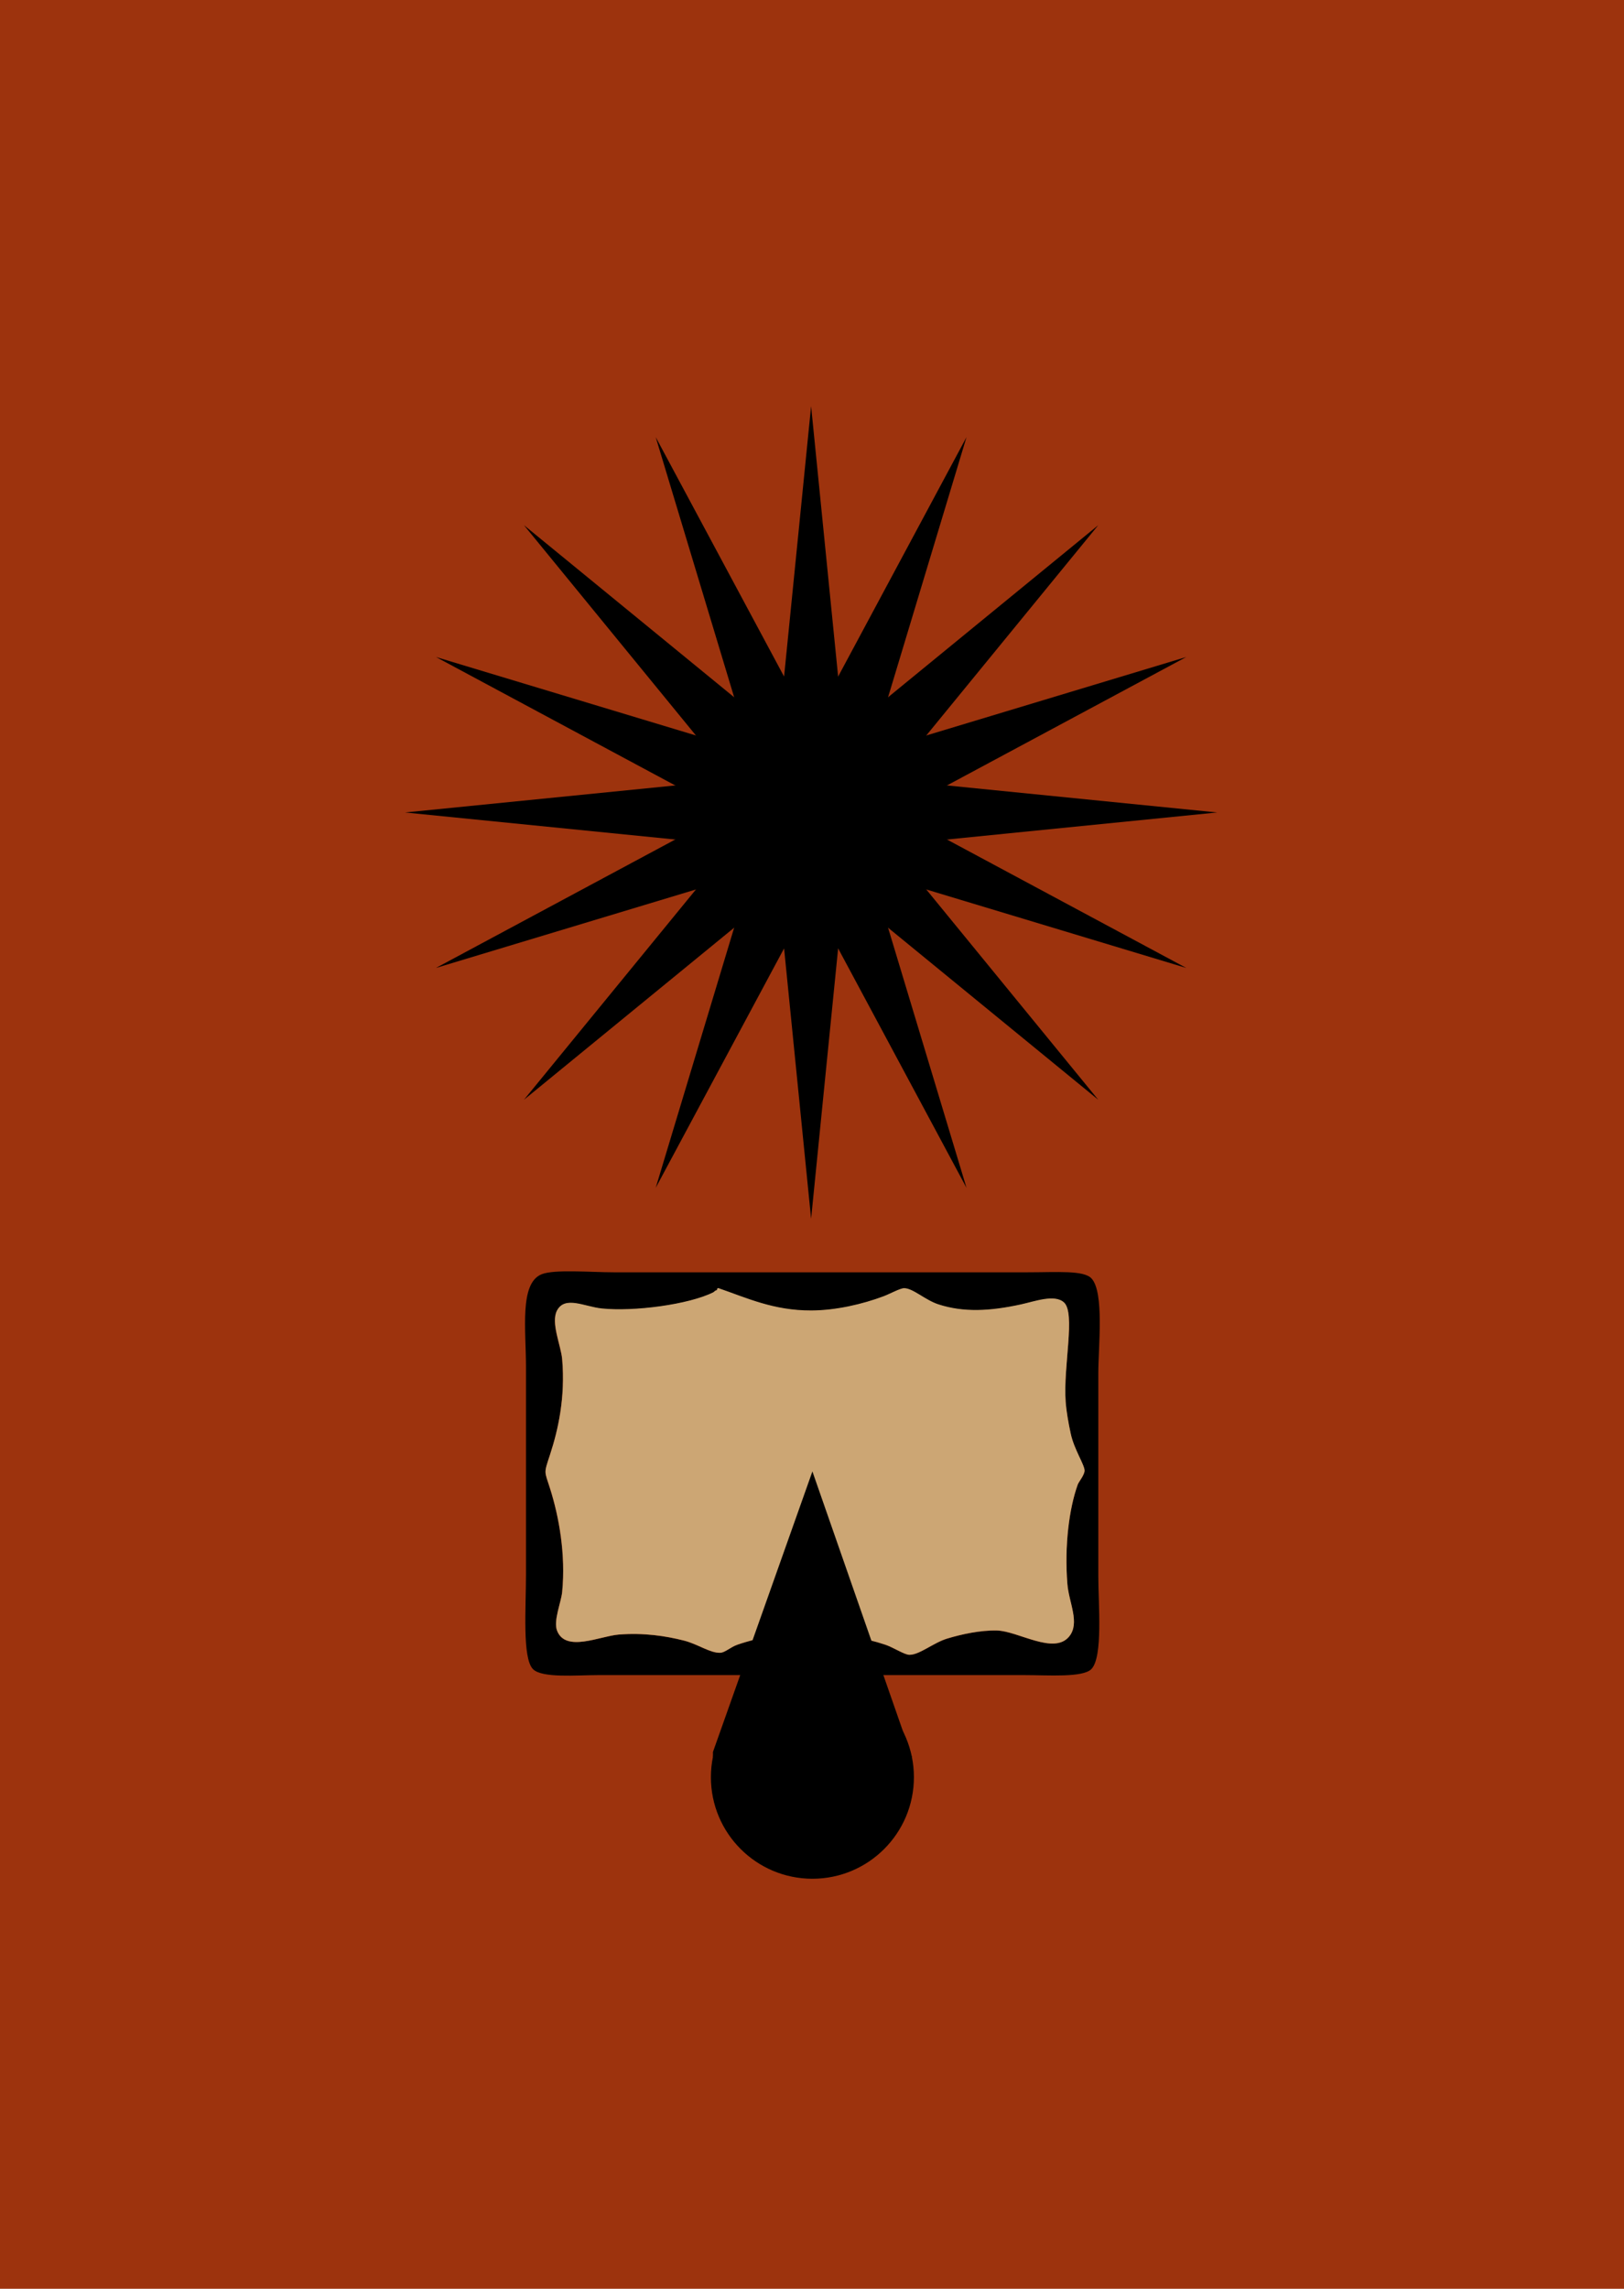 <?xml version="1.0" encoding="utf-8"?>
<!-- Generator: Adobe Illustrator 14.0.0, SVG Export Plug-In . SVG Version: 6.00 Build 43363)  -->
<!DOCTYPE svg PUBLIC "-//W3C//DTD SVG 1.1//EN" "http://www.w3.org/Graphics/SVG/1.1/DTD/svg11.dtd">
<svg version="1.1" xmlns="http://www.w3.org/2000/svg" xmlns:xlink="http://www.w3.org/1999/xlink" x="0px" y="0px" width="427px"
	 height="601.5px" viewBox="0 0 427 601.5" enable-background="new 0 0 427 601.5" xml:space="preserve">
<g id="Calque_2">
	<rect fill="#9D330D" width="427" height="601.5"/>
</g>
<g id="Calque_4">
	<path fill-rule="evenodd" clip-rule="evenodd" d="M142.369,334.896c3.342-1.375,12.903-0.532,18.979-0.532
		c37.401,0,70.502,0,108.904,0c7.742,0,14.672-0.577,16.72,1.596c3.424,3.639,1.807,17.944,1.807,25.002c0,19.122,0,34.022,0,53.193
		c0,7.462,1.278,21.238-1.807,24.47c-2.204,2.307-11.412,1.597-17.624,1.597c-38.473,0-73.31,0-112.068,0
		c-5.538,0-14.847,0.862-17.172-1.597c-2.803-2.965-1.808-15.913-1.808-25.001c0-17.534,0-36.243,0-54.259
		C138.302,349.502,136.538,337.296,142.369,334.896z M187.558,339.684c-6.472,3.249-20.988,5.135-29.372,4.255
		c-4.557-0.478-9.667-3.406-11.75,0.532c-1.686,3.188,1.042,9.165,1.356,12.767c0.877,10.081-1.088,18.668-3.164,25.001
		c-1.707,5.21-1.531,4.202,0,9.043c2.308,7.291,4.142,17.203,3.164,27.13c-0.268,2.716-2.336,7.511-1.356,10.106
		c2.217,5.865,11.293,1.455,16.268,1.064c6.504-0.515,12.294,0.351,17.172,1.596c3.596,0.918,6.853,3.306,9.489,3.191
		c1.257-0.055,2.711-1.505,4.519-2.129c12.153-4.191,27.578-3.773,38.863,0c2.162,0.724,5.017,2.635,6.326,2.66
		c2.644,0.054,6.33-3.16,9.942-4.256c3.824-1.159,8.779-2.229,13.104-2.127c5.547,0.131,14.972,6.454,18.979,1.596
		c2.942-3.565-0.06-8.877-0.451-13.831c-0.803-10.145,0.481-19.832,2.711-26.064c0.285-0.799,1.824-2.573,1.807-3.725
		c-0.024-1.531-2.733-5.543-3.616-9.574c-0.621-2.838-1.161-5.895-1.355-8.512c-0.683-9.214,2.667-23.259-0.451-26.063
		c-2.467-2.22-7.685-0.255-11.298,0.531c-8.182,1.782-15.054,2.139-21.69,0c-3.515-1.134-6.692-4.245-9.038-4.257
		c-1.041-0.003-3.731,1.496-5.422,2.13c-5.466,2.05-12.475,3.696-18.979,3.723c-9.931,0.041-17.038-3.324-24.402-5.853
		c-0.421-0.144-0.399,0.528-0.452,0.534C187.902,339.211,187.854,339.535,187.558,339.684z"/>
	<path fill-rule="evenodd" clip-rule="evenodd" fill="#CCA674" d="M188.483,339.069c0.053-0.005,0.031-0.676,0.452-0.531
		c7.362,2.53,14.467,5.896,24.396,5.856c6.504-0.028,13.511-1.675,18.975-3.729c1.691-0.632,4.38-2.134,5.421-2.128
		c2.346,0.01,5.522,3.123,9.036,4.258c6.637,2.141,13.505,1.784,21.687,0c3.612-0.785,8.829-2.752,11.295-0.531
		c3.117,2.806-0.231,16.86,0.451,26.083c0.194,2.619,0.734,5.676,1.356,8.515c0.881,4.034,3.59,8.048,3.614,9.582
		c0.017,1.15-1.522,2.927-1.808,3.727c-2.23,6.234-3.513,15.931-2.71,26.083c0.392,4.958,3.393,10.271,0.451,13.841
		c-4.007,4.862-13.428-1.469-18.975-1.597c-4.325-0.102-9.278,0.968-13.102,2.129c-3.611,1.097-7.297,4.311-9.939,4.257
		c-1.309-0.026-4.164-1.938-6.325-2.66c-11.282-3.777-26.703-4.195-38.853,0c-1.809,0.625-3.262,2.075-4.52,2.13
		c-2.634,0.111-5.891-2.278-9.486-3.194c-4.876-1.247-10.665-2.111-17.168-1.598c-4.974,0.394-14.048,4.805-16.265-1.063
		c-0.98-2.6,1.087-7.397,1.355-10.114c0.978-9.932-0.855-19.854-3.163-27.149c-1.531-4.844-1.707-3.833,0-9.049
		c2.077-6.337,4.039-14.929,3.163-25.016c-0.313-3.604-3.042-9.585-1.355-12.775c2.083-3.942,7.19-1.013,11.747-0.533
		c8.383,0.879,22.896-1.008,29.367-4.259C187.876,339.454,187.924,339.13,188.483,339.069z"/>
</g>
<g id="Calque_3">
	<g>
		<g>
			<g>
				<polygon points="202.588,213.521 223.942,213.521 213.265,106.75 				"/>
				<polygon points="223.942,213.521 202.588,213.521 213.265,320.293 				"/>
			</g>
			<g>
				<polygon points="213.265,224.199 213.265,202.845 106.494,213.521 				"/>
				<polygon points="213.265,202.845 213.265,224.199 320.037,213.521 				"/>
			</g>
		</g>
		<g>
			<g>
				<polygon points="205.715,221.071 220.815,205.972 137.767,138.022 				"/>
				<polygon points="220.815,205.972 205.715,221.071 288.764,289.021 				"/>
			</g>
			<g>
				<polygon points="220.815,221.071 205.716,205.972 137.767,289.021 				"/>
				<polygon points="205.716,205.972 220.815,221.071 288.764,138.022 				"/>
			</g>
		</g>
		<g>
			<g>
				<polygon points="203.4,217.607 223.129,209.436 172.405,114.877 				"/>
				<polygon points="223.129,209.436 203.4,217.607 254.125,312.165 				"/>
			</g>
			<g>
				<polygon points="217.351,223.387 209.179,203.657 114.621,254.381 				"/>
				<polygon points="209.179,203.657 217.351,223.387 311.909,172.662 				"/>
			</g>
		</g>
		<g>
			<g>
				<polygon points="209.179,223.386 217.351,203.657 114.621,172.661 				"/>
				<polygon points="217.351,203.657 209.179,223.386 311.909,254.381 				"/>
			</g>
			<g>
				<polygon points="223.13,217.607 203.401,209.436 172.406,312.165 				"/>
				<polygon points="203.401,209.436 223.13,217.607 254.125,114.877 				"/>
			</g>
		</g>
	</g>
	<circle fill-rule="evenodd" clip-rule="evenodd" cx="213.606" cy="467.055" r="26.688"/>
	<polyline fill-rule="evenodd" clip-rule="evenodd" points="187.457,461.699 239.756,461.699 213.606,386.701 187.457,460.425 	"/>
</g>
<g id="Calque_5">
</g>
</svg>

